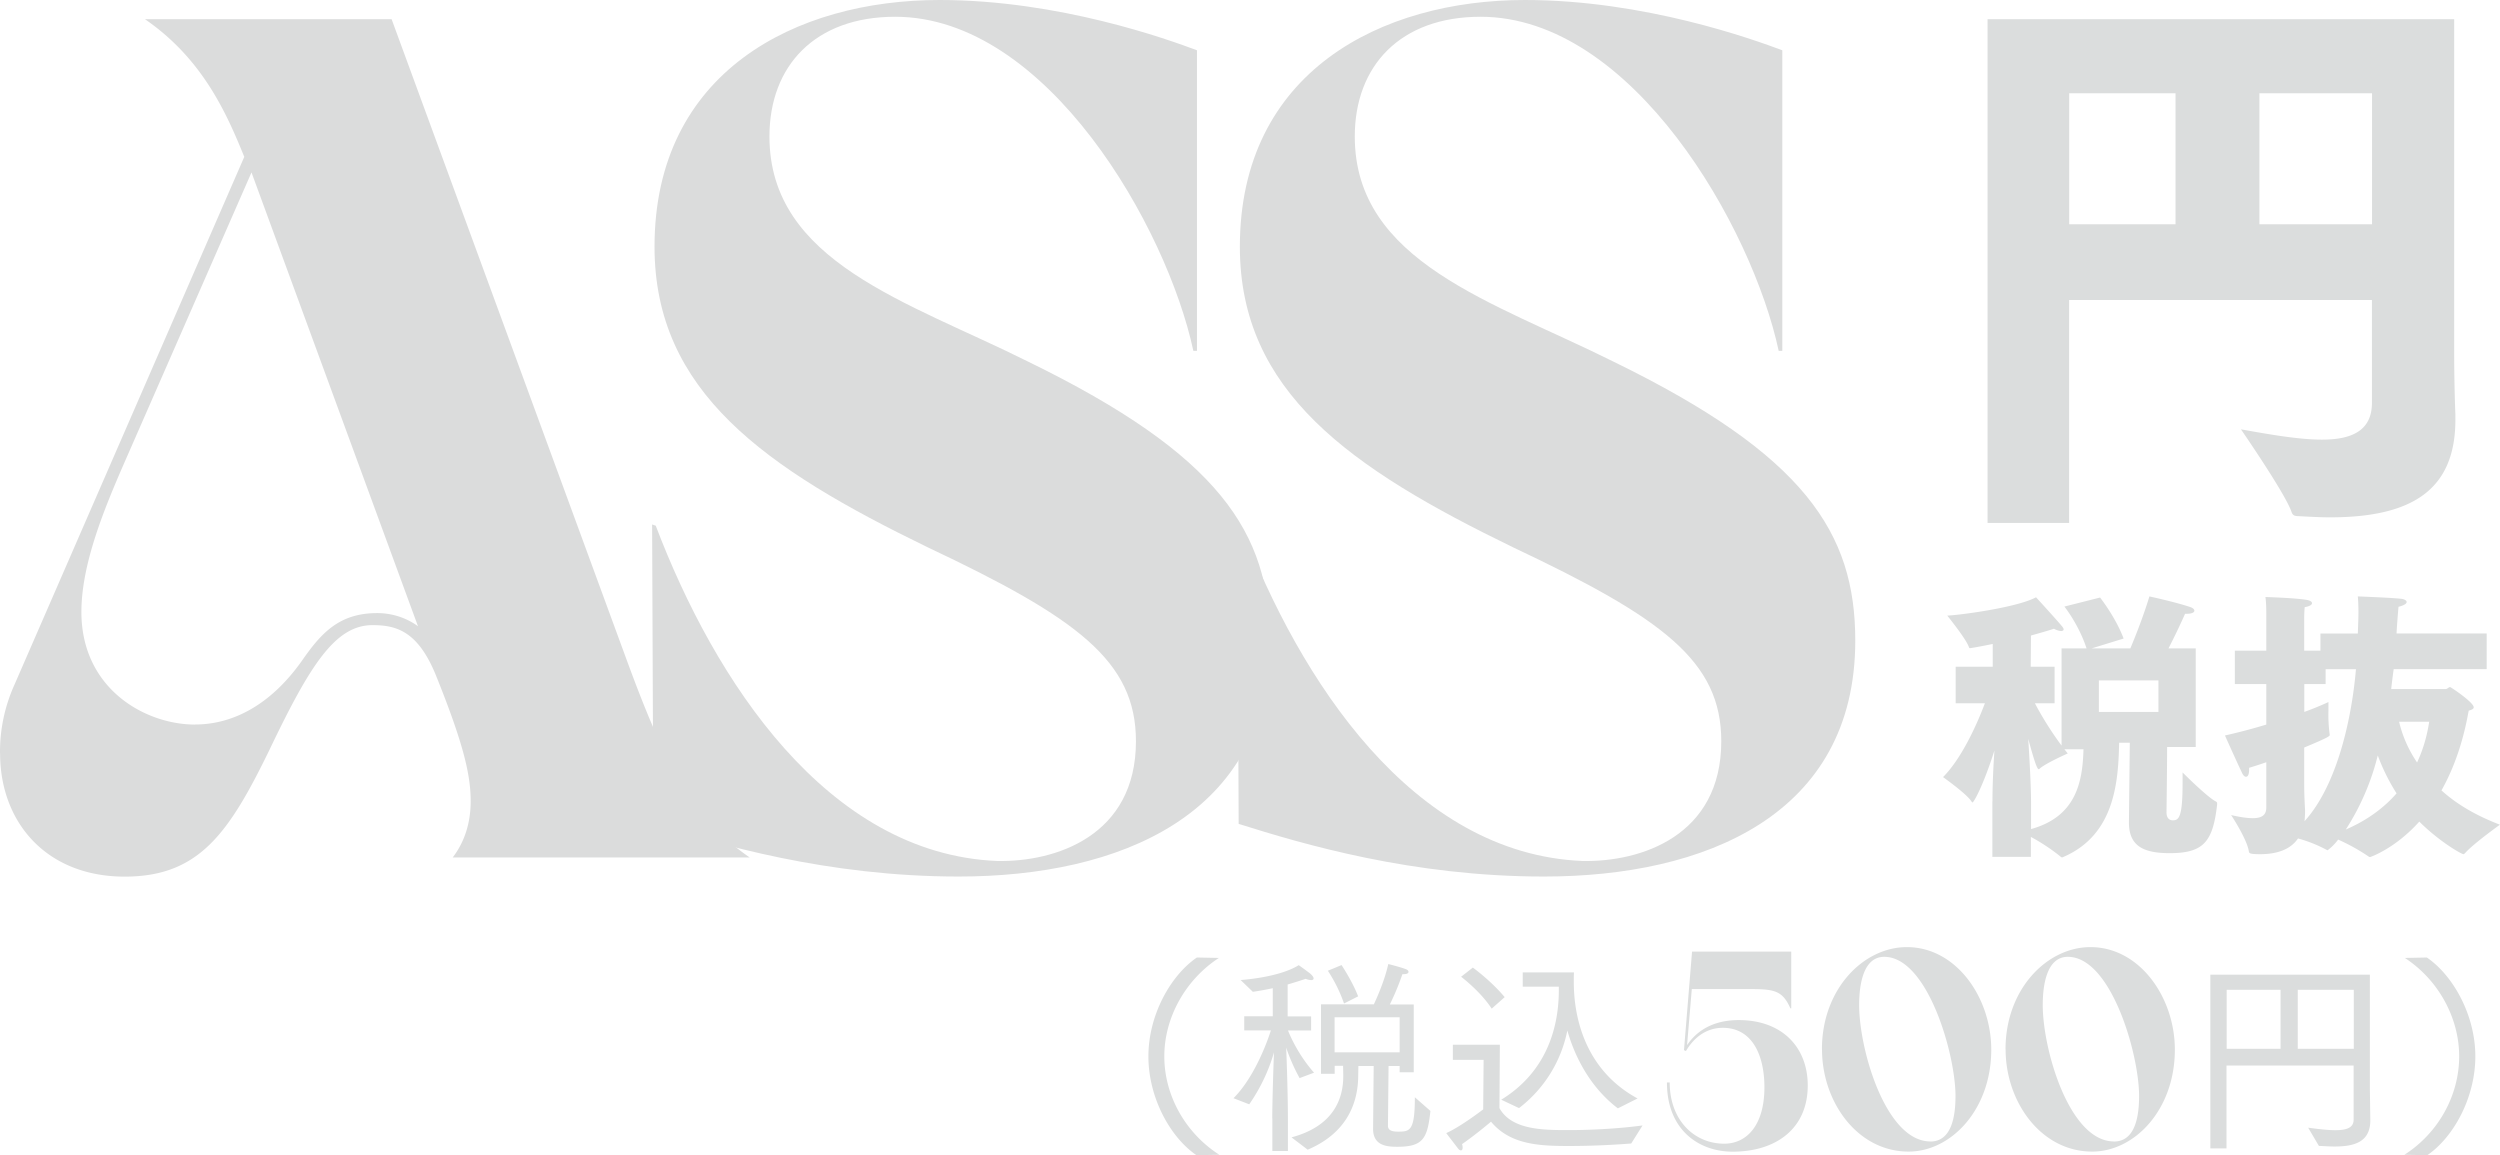 <svg xmlns="http://www.w3.org/2000/svg" viewBox="0 0 29.086 13.44"><g data-name="レイヤー_1"><path d="M13.92 13.44c-.305-.208-.559-.669-.559-1.15s.259-.942.564-1.15l.256.005c-.386.251-.635.691-.635 1.145s.244.891.64 1.145l-.266.005zm.882-.428c0-.171.012-.564.02-.769-.037.132-.12.364-.288.605l-.183-.071c.259-.259.41-.708.435-.789h-.31v-.164h.332v-.327a3.218 3.218 0 01-.232.042l-.142-.137s.444-.027.676-.173c0 0 .11.078.139.103.022.02.034.039.034.051s-.01.02-.029.02a.192.192 0 01-.063-.015 5.538 5.538 0 01-.21.066v.371h.273v.164h-.269c.027.068.122.286.303.491l-.168.063a2.191 2.191 0 01-.156-.354c.007.171.02.564.02.828v.374h-.181v-.378zm.225.22c.483-.129.601-.442.601-.71v-.017l-.002-.105h-.098v.093h-.159v-.808h.615c.044-.095.125-.278.168-.469 0 0 .129.032.203.059.02.007.032.02.032.032 0 .015-.015.027-.059.027h-.012a2.97 2.97 0 01-.146.352h.278v.789h-.164v-.073h-.129l-.007.696c0 .063.068.068.12.068.137 0 .193-.012.193-.4l.181.159c-.034.325-.088.417-.386.417-.12 0-.281-.012-.281-.208l.007-.732h-.178l-.002.107c0 .305-.117.667-.588.867l-.186-.142zm.581-2.004s.127.19.193.364l-.164.083a1.746 1.746 0 00-.188-.381l.159-.066zm.676 1.015v-.408h-.757v.408h.757zm.978.088h-.359v-.176h.547l-.005.737c.142.256.513.256.806.256.291 0 .608-.02.859-.054l-.132.21a9.608 9.608 0 01-.698.029c-.344 0-.703-.005-.933-.283 0 0-.171.146-.337.261a.129.129 0 01.007.039c0 .022-.007.034-.02.034-.01 0-.02-.005-.032-.02a100.78 100.78 0 01-.139-.181c.171-.076.43-.276.43-.276l.005-.579zm-.127-1.074s.208.149.371.344l-.151.134c-.134-.205-.356-.371-.356-.371l.137-.107zm.33 1.538c.496-.303.671-.791.671-1.277v-.039h-.42v-.166h.596l-.002.051v.056c0 .52.195 1.064.742 1.36l-.229.115c-.293-.222-.488-.554-.588-.906a1.506 1.506 0 01-.562.903l-.208-.098zm8.252-1.455h1.855v1.333l.005.356v.007c0 .256-.195.303-.417.303-.059 0-.12-.005-.181-.007l-.125-.212c.122.017.232.029.317.029.132 0 .212-.029.212-.122v-.63h-1.479v.964h-.188V11.34zm.816.862v-.686h-.627v.686h.627zm.852 0v-.686h-.652v.686h.652zm.589 1.233c.396-.254.637-.691.637-1.145s-.247-.894-.632-1.145l.256-.005c.305.208.564.669.564 1.15s-.254.942-.559 1.15l-.266-.005zm-8.581-.841h.033c0 .436.283.712.634.712.267 0 .468-.221.468-.656 0-.364-.136-.692-.484-.692-.25 0-.38.188-.429.27l-.023-.01.094-1.147h1.154v.66h-.01c-.097-.218-.198-.224-.513-.224h-.634l-.055.653c.084-.126.257-.292.601-.292.504 0 .803.315.803.761 0 .504-.371.77-.874.77-.396 0-.764-.256-.764-.803zm1.804-.386c0-.702.484-1.189.988-1.189.575 0 .982.588.982 1.193 0 .699-.468 1.186-.962 1.186-.595 0-1.007-.578-1.007-1.189zm1.261 1.073c.247 0 .293-.29.293-.53 0-.488-.325-1.619-.829-1.619-.244 0-.292.322-.292.562 0 .517.309 1.586.829 1.586zm.875-1.073c0-.702.484-1.189.988-1.189.575 0 .982.588.982 1.193 0 .699-.468 1.186-.962 1.186-.595 0-1.007-.578-1.007-1.189zm1.261 1.073c.247 0 .293-.29.293-.53 0-.488-.325-1.619-.829-1.619-.244 0-.292.322-.292.562 0 .517.309 1.586.829 1.586zm-1.413-3.955c0-.187.01-.406.023-.595-.134.422-.242.605-.255.605-.003 0-.01-.007-.016-.017-.059-.088-.327-.278-.327-.278.213-.213.392-.605.487-.859h-.34v-.425h.431v-.265c-.143.03-.257.049-.264.049-.007 0-.01-.003-.014-.014-.029-.091-.251-.365-.251-.365.121-.003.807-.091 1.033-.213 0 0 .242.264.304.34.01.013.017.024.017.033 0 .013-.014.02-.03.02a.203.203 0 01-.082-.027c-.082.027-.177.053-.268.079l-.003.363h.278v.425h-.229c.069.134.187.329.31.492v-1.13h.291c-.092-.281-.258-.487-.258-.487l.415-.105s.179.225.274.477l-.373.115h.451c.049-.115.15-.367.222-.605 0 0 .288.062.467.121.039.012.056.029.056.045 0 .02-.029.036-.088.036h-.02a7.821 7.821 0 01-.193.403h.317v1.147h-.333c0 .264-.007.746-.007.761 0 .089.059.092.072.092.072 0 .115-.034.115-.432v-.125s.284.285.386.337c.013.007.016.012.016.026v.01c-.049.434-.157.566-.553.566-.307 0-.473-.085-.473-.356v-.01l.01-.919h-.124c-.01.445-.046 1.066-.644 1.327-.006.003-.013.007-.02.007s-.013-.003-.019-.01a2.247 2.247 0 00-.344-.228v.232h-.448v-.643zm.448.32c.532-.147.601-.559.611-.929h-.222l.039.049s-.245.108-.323.173c-.006.007-.01.01-.016.01-.022 0-.069-.164-.121-.353.016.238.033.566.033.748v.301zm1.483-1.363v-.367h-.693v.367h.693zm1.255.585a4.765 4.765 0 01-.2.065v.02c0 .062-.016.084-.036.084-.016 0-.029-.013-.042-.036-.066-.137-.203-.444-.203-.444.173-.039.333-.082.481-.127v-.471h-.366V7.57h.366v-.422c0-.045 0-.127-.01-.202 0 0 .34.01.477.033.043.007.065.022.065.039s-.026.036-.085.046c-.006.055-.006.124-.006.124v.382h.189v-.199h.435c.003-.098.007-.177.007-.245 0-.079-.003-.141-.007-.187 0 0 .376.014.496.027.039.002.072.019.072.038 0 .017-.026.039-.095.056-.006.069-.016.189-.023.31h1.049v.415h-1.082c-.01.072-.02.151-.029.232h.634c.02 0 .033-.023.052-.023.007 0 .274.177.274.235 0 .02-.023.029-.058.039-.023.115-.089.523-.317.928.166.151.389.288.68.399 0 0-.311.223-.402.327-.01.009-.014.016-.023.016-.02 0-.274-.141-.513-.379-.281.314-.568.412-.571.412-.007 0-.014 0-.02-.007a2.328 2.328 0 00-.353-.196.595.595 0 01-.124.125 1.583 1.583 0 00-.343-.138c-.085.125-.238.183-.441.183-.124 0-.128-.012-.131-.033-.022-.144-.206-.422-.206-.422.105.024.187.036.252.036.105 0 .157-.036.157-.124v-.53zm.441.259c0 .16.01.283.01.307 0 .043-.003.081-.006.12.382-.422.549-1.199.598-1.768h-.353v.173h-.248v.324a3.6 3.6 0 00.281-.115v.098a1.748 1.748 0 00.015.284c0 .014-.006.026-.297.147v.428zm1.075.104a2.314 2.314 0 01-.219-.442 2.862 2.862 0 01-.372.862c.264-.114.454-.264.591-.421zm.029-.834c.029.125.088.295.209.474.098-.209.128-.392.141-.474h-.35zM23.125.223h5.428v3.891c0 .254.007.548.014.708v.061c0 .815-.502 1.136-1.458 1.136-.114 0-.241-.007-.368-.014-.04 0-.066-.007-.08-.047-.067-.207-.589-.963-.589-.963.335.06.675.12.943.12.341 0 .581-.101.581-.428V3.49h-3.523v2.594h-.949V.223zm2.186 2.386V1.085h-1.237v1.524h1.237zm2.286 0V1.085h-1.31v1.524h1.31z" fill="#dbdddd"/><g fill="#dbdcdc"><path d="M0 8.763a1.9 1.9 0 01.167-.794l2.675-6.144C2.633 1.31 2.354.682 1.686.223h2.87l2.745 7.482c.432 1.171.752 1.811 1.421 2.271H5.267c.139-.181.209-.404.209-.655 0-.307-.084-.669-.404-1.463-.209-.515-.46-.585-.738-.585-.432 0-.725.46-1.198 1.449-.474.975-.822 1.477-1.686 1.477-.906 0-1.449-.627-1.449-1.435zm2.271-.334c.418 0 .864-.209 1.24-.739.223-.321.432-.557.878-.557.195 0 .362.07.474.153l-1.937-5.28-1.477 3.372C1.212 5.921.947 6.562.947 7.12c0 .892.739 1.31 1.324 1.31z"/><path d="M7.601 9.585l-.014-3.483.042.014c.683 1.797 1.992 3.818 3.971 3.901.683.014 1.616-.293 1.616-1.393 0-.933-.683-1.435-2.424-2.257-1.895-.92-3.177-1.811-3.177-3.497C7.615.836 9.259 0 10.931 0c1.393 0 2.661.46 2.995.585v3.497h-.042c-.307-1.435-1.7-3.887-3.469-3.887-.933 0-1.463.571-1.463 1.393 0 1.463 1.616 1.923 3.009 2.619 2.229 1.087 2.814 1.993 2.814 3.246 0 2.034-1.756 2.745-3.622 2.745-1.533 0-2.801-.376-3.553-.613z"/><path d="M14.411 9.585l-.014-3.483.042.014c.683 1.797 1.992 3.818 3.971 3.901.683.014 1.616-.293 1.616-1.393 0-.933-.683-1.435-2.424-2.257-1.895-.92-3.177-1.811-3.177-3.497C14.425.836 16.069 0 17.741 0c1.393 0 2.661.46 2.995.585v3.497h-.042c-.307-1.435-1.7-3.887-3.469-3.887-.933 0-1.463.571-1.463 1.393 0 1.463 1.616 1.923 3.009 2.619C21 5.294 21.585 6.2 21.585 7.453c0 2.034-1.755 2.745-3.622 2.745-1.533 0-2.801-.376-3.553-.613z"/></g></g></svg>
